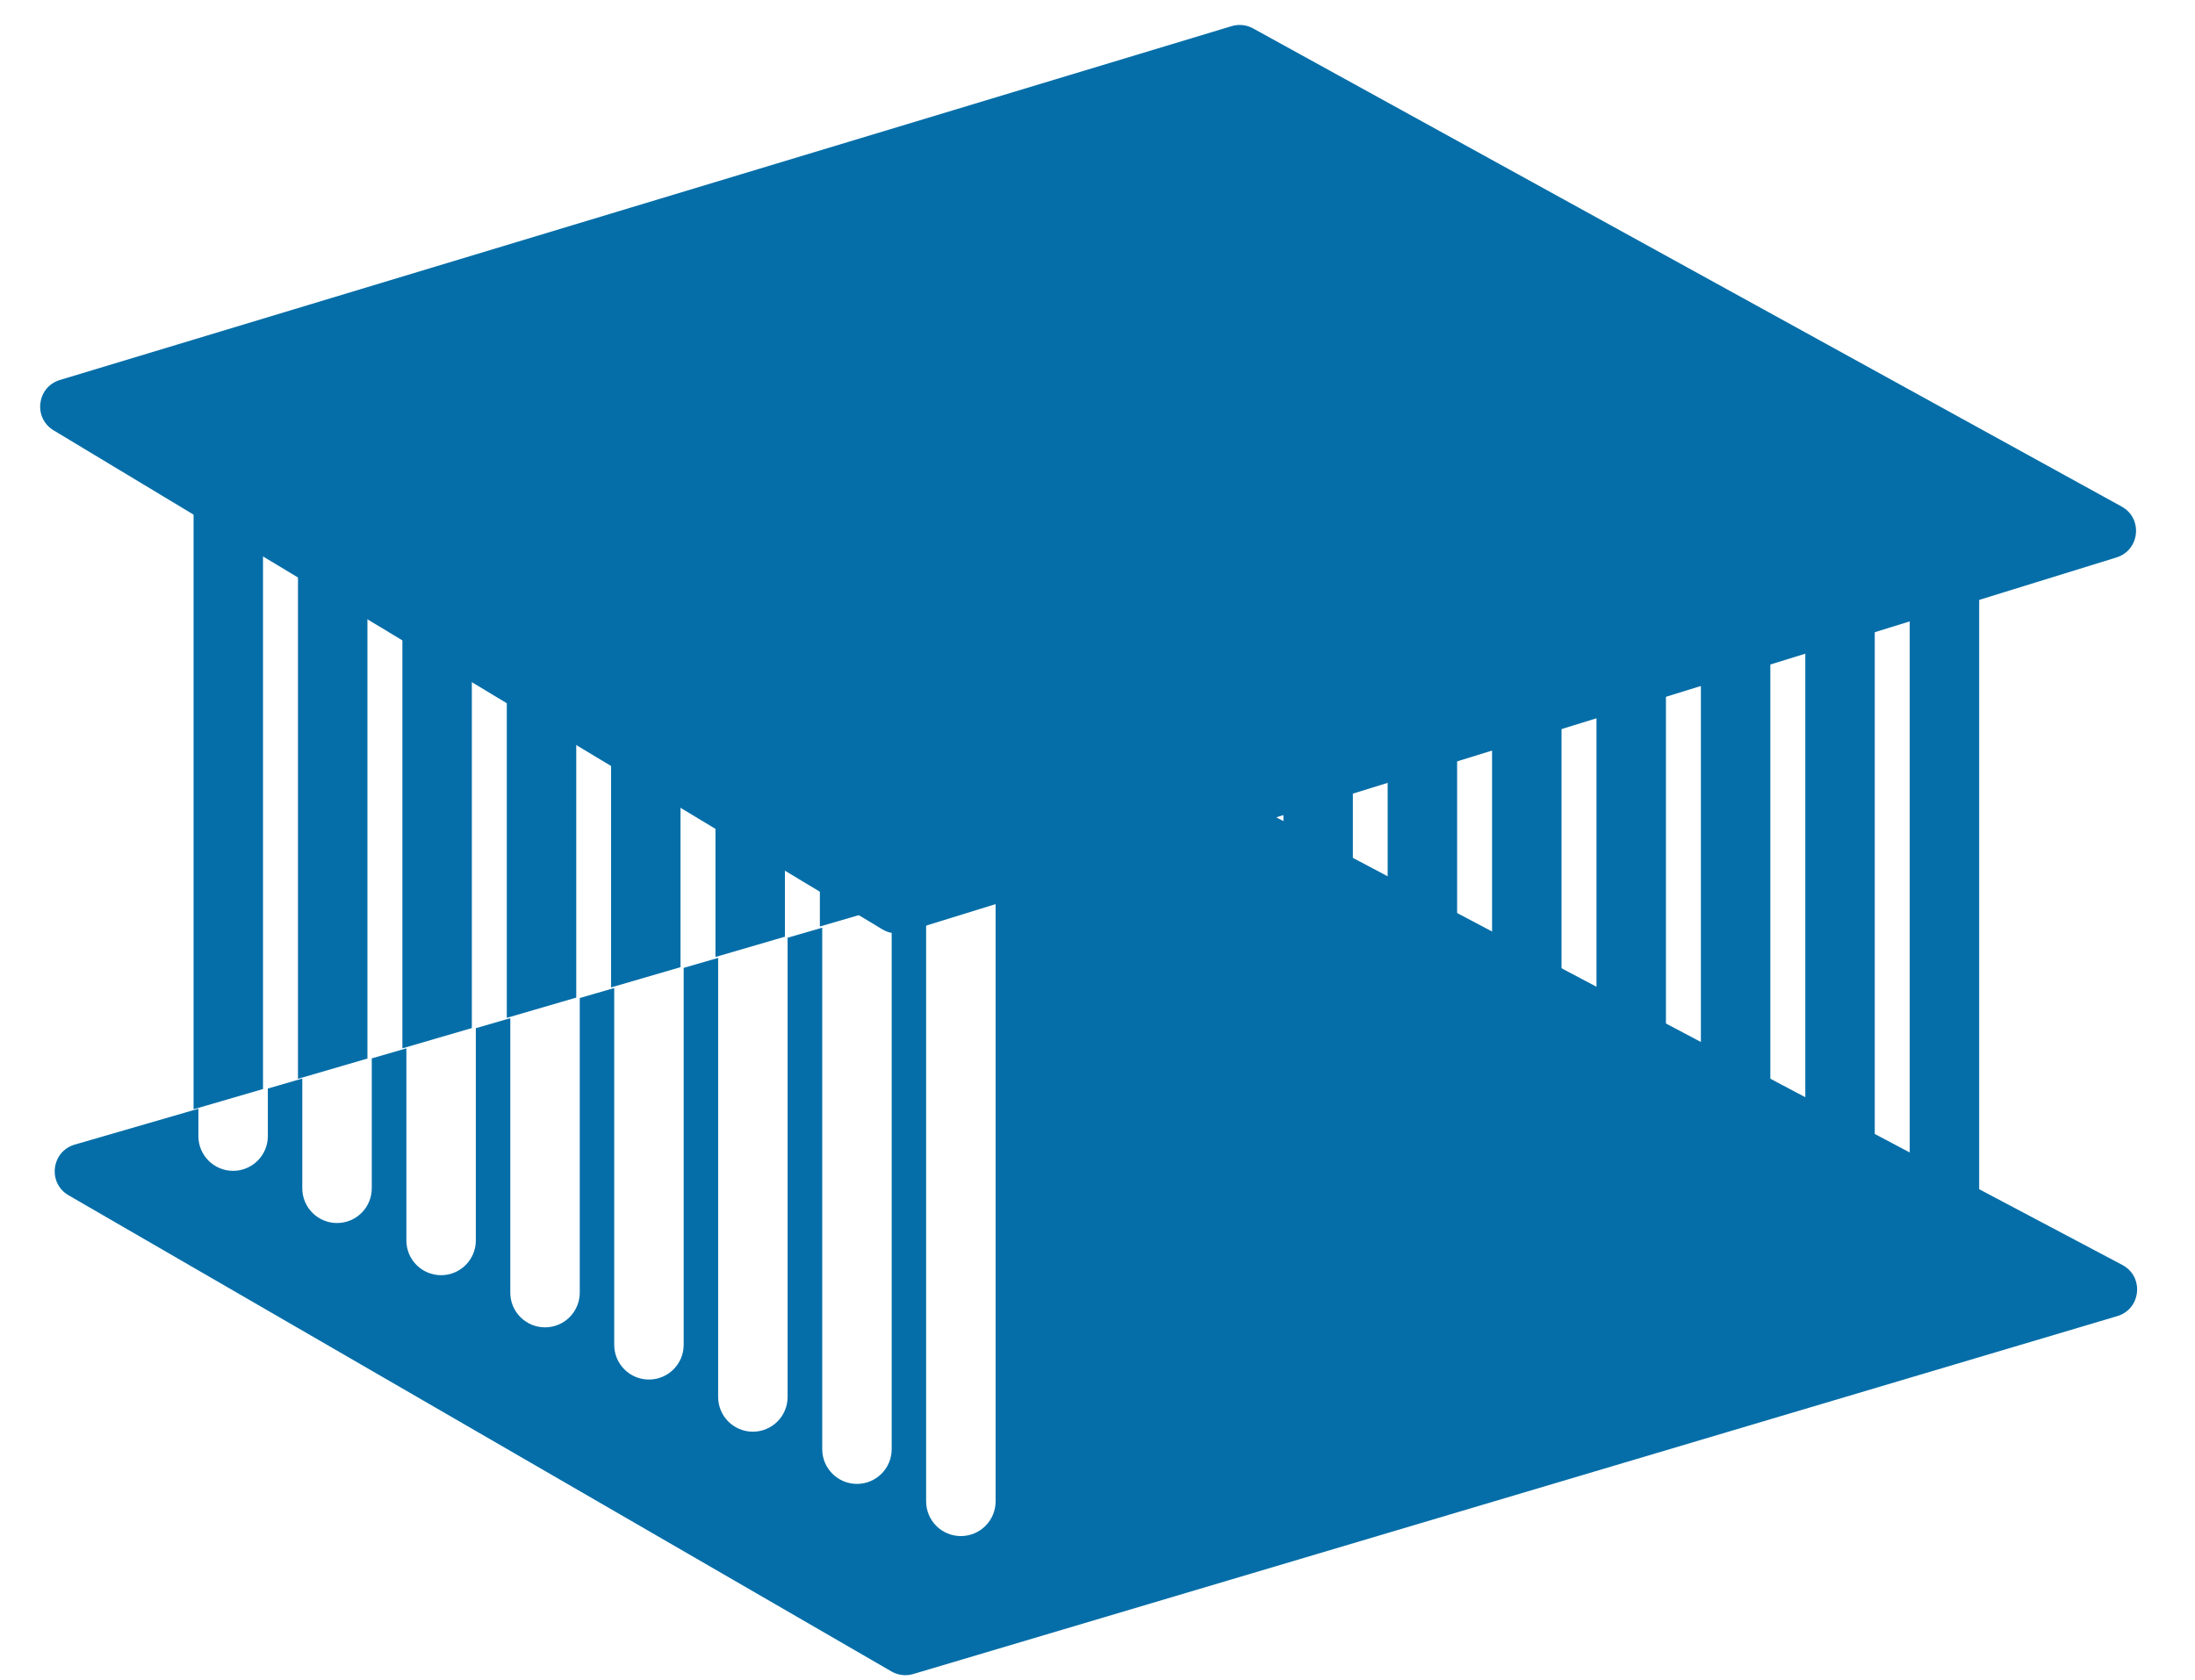 <svg width="81" height="62" viewBox="0 0 81 62" fill="none" xmlns="http://www.w3.org/2000/svg">
<g id="Group 2505">
<path id="Vector 5" d="M45.449 0.965L2.211 14.026C1.36 14.283 1.217 15.427 1.979 15.886L32.564 34.307C32.814 34.458 33.117 34.495 33.396 34.408L78.102 20.577C78.966 20.309 79.086 19.136 78.294 18.699L46.24 1.048C45.998 0.915 45.713 0.885 45.449 0.965Z" fill="#056EA8"/>
<g id="Group 22">
<path id="Vector 14" d="M71.754 18.654V47.543" stroke="#056EA8" stroke-width="2.563"/>
<path id="Vector 15" d="M67.901 18.654V47.543" stroke="#056EA8" stroke-width="2.563"/>
<path id="Vector 16" d="M64.048 18.654V47.543" stroke="#056EA8" stroke-width="2.563"/>
<path id="Vector 17" d="M60.195 18.654V47.543" stroke="#056EA8" stroke-width="2.563"/>
<path id="Vector 18" d="M56.342 18.654V47.543" stroke="#056EA8" stroke-width="2.563"/>
<path id="Vector 19" d="M52.489 18.654V47.543" stroke="#056EA8" stroke-width="2.563"/>
<path id="Vector 20" d="M48.642 18.654V47.543" stroke="#056EA8" stroke-width="2.563"/>
<path id="Vector 21" d="M44.789 18.654V47.543" stroke="#056EA8" stroke-width="2.563"/>
<path id="Vector 22" d="M40.936 18.654V47.543" stroke="#056EA8" stroke-width="2.563"/>
</g>
<path id="Subtract" fill-rule="evenodd" clip-rule="evenodd" d="M34.176 33.129L32.905 33.498V53.493C32.905 54.201 32.331 54.775 31.623 54.775C30.916 54.775 30.342 54.201 30.342 53.493V34.243L29.064 34.614V51.566C29.064 52.274 28.49 52.848 27.782 52.848C27.075 52.848 26.501 52.274 26.501 51.566V35.358L25.229 35.727V49.641C25.229 50.349 24.655 50.923 23.947 50.923C23.24 50.923 22.666 50.349 22.666 49.641V36.471L21.394 36.84V47.715C21.394 48.423 20.82 48.996 20.113 48.996C19.405 48.996 18.831 48.423 18.831 47.715V37.584L17.559 37.953V45.789C17.559 46.497 16.986 47.071 16.278 47.071C15.57 47.071 14.996 46.497 14.996 45.789V38.697L13.719 39.068V43.863C13.719 44.571 13.145 45.145 12.437 45.145C11.729 45.145 11.155 44.571 11.155 43.863V39.812L9.884 40.181V41.938C9.884 42.645 9.31 43.219 8.602 43.219C7.894 43.219 7.321 42.645 7.321 41.938V40.926L2.759 42.25C1.892 42.502 1.75 43.67 2.531 44.122L32.895 61.697C33.139 61.839 33.431 61.873 33.701 61.793L78.131 48.582C79.011 48.321 79.13 47.123 78.319 46.693L46.497 29.853C46.262 29.729 45.987 29.701 45.732 29.775L36.74 32.385V55.419C36.74 56.127 36.166 56.701 35.458 56.701C34.75 56.701 34.176 56.127 34.176 55.419V33.129Z" fill="#056EA8"/>
<path id="Subtract_2" fill-rule="evenodd" clip-rule="evenodd" d="M8.424 13.041C9.132 13.041 9.706 13.615 9.706 14.322V40.199L7.143 40.947V14.322C7.143 13.615 7.717 13.041 8.424 13.041ZM36.671 32.327V27.803C36.671 27.096 36.097 26.522 35.39 26.522C34.682 26.522 34.108 27.096 34.108 27.803V33.075L36.671 32.327ZM32.818 33.452V25.878C32.818 25.17 32.244 24.596 31.536 24.596C30.829 24.596 30.255 25.17 30.255 25.878V34.2L32.818 33.452ZM28.965 34.576V23.952C28.965 23.244 28.391 22.671 27.683 22.671C26.976 22.671 26.402 23.244 26.402 23.952V35.325L28.965 34.576ZM25.112 35.701V22.026C25.112 21.319 24.538 20.745 23.83 20.745C23.123 20.745 22.549 21.319 22.549 22.026V36.449L25.112 35.701ZM21.265 36.824V20.1C21.265 19.392 20.691 18.818 19.983 18.818C19.276 18.818 18.702 19.392 18.702 20.1V37.572L21.265 36.824ZM17.412 37.949V18.174C17.412 17.466 16.838 16.892 16.131 16.892C15.423 16.892 14.849 17.466 14.849 18.174V38.697L17.412 37.949ZM13.559 39.074V16.248C13.559 15.541 12.985 14.967 12.277 14.967C11.57 14.967 10.996 15.541 10.996 16.248V39.822L13.559 39.074Z" fill="#056EA8"/>
</g>
</svg>

